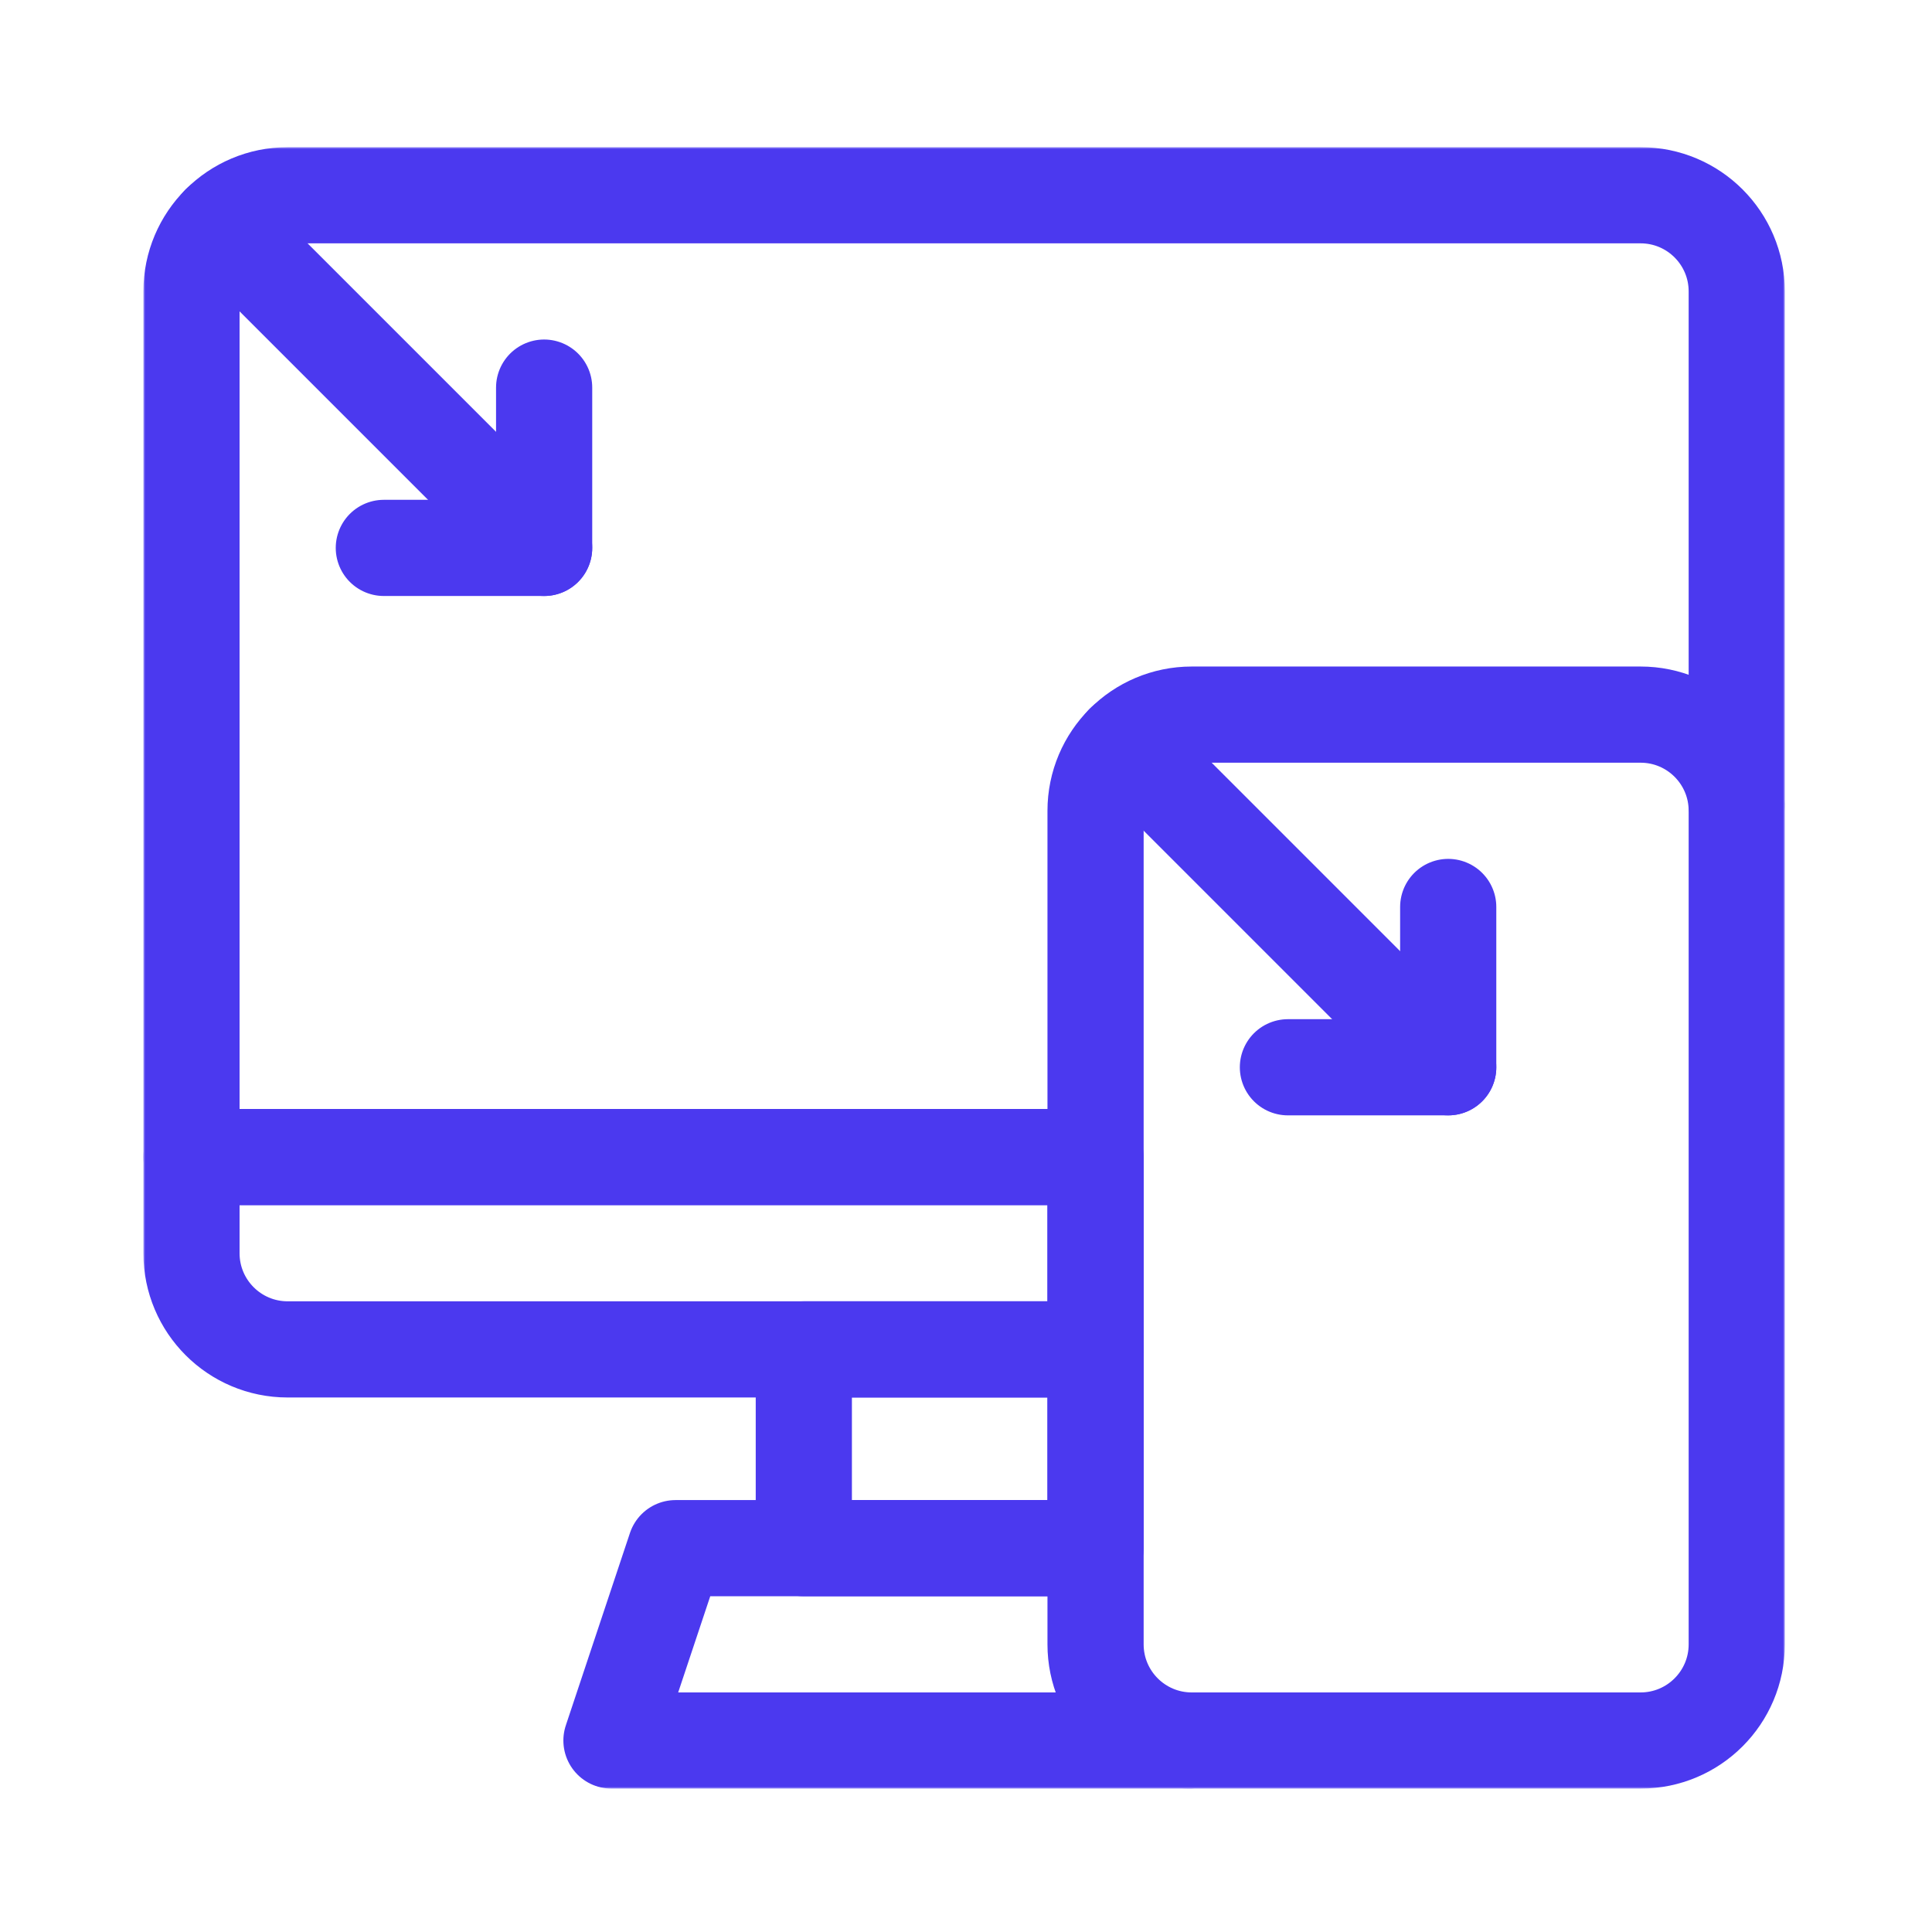 <?xml version="1.0" encoding="UTF-8"?> <svg xmlns="http://www.w3.org/2000/svg" width="512" height="512" viewBox="0 0 512 512" fill="none"><mask id="mask0_511_10" style="mask-type:luminance" maskUnits="userSpaceOnUse" x="38" y="39" width="435" height="435"><path d="M38 39H473V474H38V39Z" fill="white"></path></mask><g mask="url(#mask0_511_10)"><path d="M58.21 59.21L144.201 145.201" stroke="#4B39EF" stroke-width="25.488" stroke-miterlimit="10" stroke-linecap="round" stroke-linejoin="round"></path></g><path d="M144.201 102.72V145.2H101.721" stroke="#4B39EF" stroke-width="25.488" stroke-miterlimit="10" stroke-linecap="round" stroke-linejoin="round"></path><mask id="mask1_511_10" style="mask-type:luminance" maskUnits="userSpaceOnUse" x="38" y="39" width="435" height="435"><path d="M38 39H473V474H38V39Z" fill="white"></path></mask><g mask="url(#mask1_511_10)"><path d="M434.768 189.381H315.822C301.746 189.381 290.334 200.793 290.334 214.869V435.768C290.334 449.844 301.746 461.256 315.822 461.256H434.768C448.844 461.256 460.256 449.844 460.256 435.768V214.869C460.256 200.793 448.844 189.381 434.768 189.381Z" stroke="#4B39EF" stroke-width="25.488" stroke-miterlimit="10" stroke-linecap="round" stroke-linejoin="round"></path><path d="M290.334 357.604H213.02V410.279H290.334V357.604Z" stroke="#4B39EF" stroke-width="25.488" stroke-miterlimit="10" stroke-linecap="round" stroke-linejoin="round"></path><path d="M289.485 410.279H179.036L162.044 461.256H314.974" stroke="#4B39EF" stroke-width="25.488" stroke-miterlimit="10" stroke-linecap="round" stroke-linejoin="round"></path><path d="M290.334 306.627H50.744V332.115C50.744 346.192 62.156 357.604 76.232 357.604H290.334V306.627Z" stroke="#4B39EF" stroke-width="25.488" stroke-miterlimit="10" stroke-linecap="round" stroke-linejoin="round"></path><path d="M460.256 213.17V77.232C460.256 63.155 448.844 51.744 434.768 51.744H76.232C62.156 51.744 50.744 63.155 50.744 77.232V306.627H289.484" stroke="#4B39EF" stroke-width="25.488" stroke-miterlimit="10" stroke-linecap="round" stroke-linejoin="round"></path><path d="M383.791 240.357V282.838H341.311" stroke="#4B39EF" stroke-width="25.488" stroke-miterlimit="10" stroke-linecap="round" stroke-linejoin="round"></path><path d="M297.8 196.846L383.791 282.838" stroke="#4B39EF" stroke-width="25.488" stroke-miterlimit="10" stroke-linecap="round" stroke-linejoin="round"></path></g></svg> 